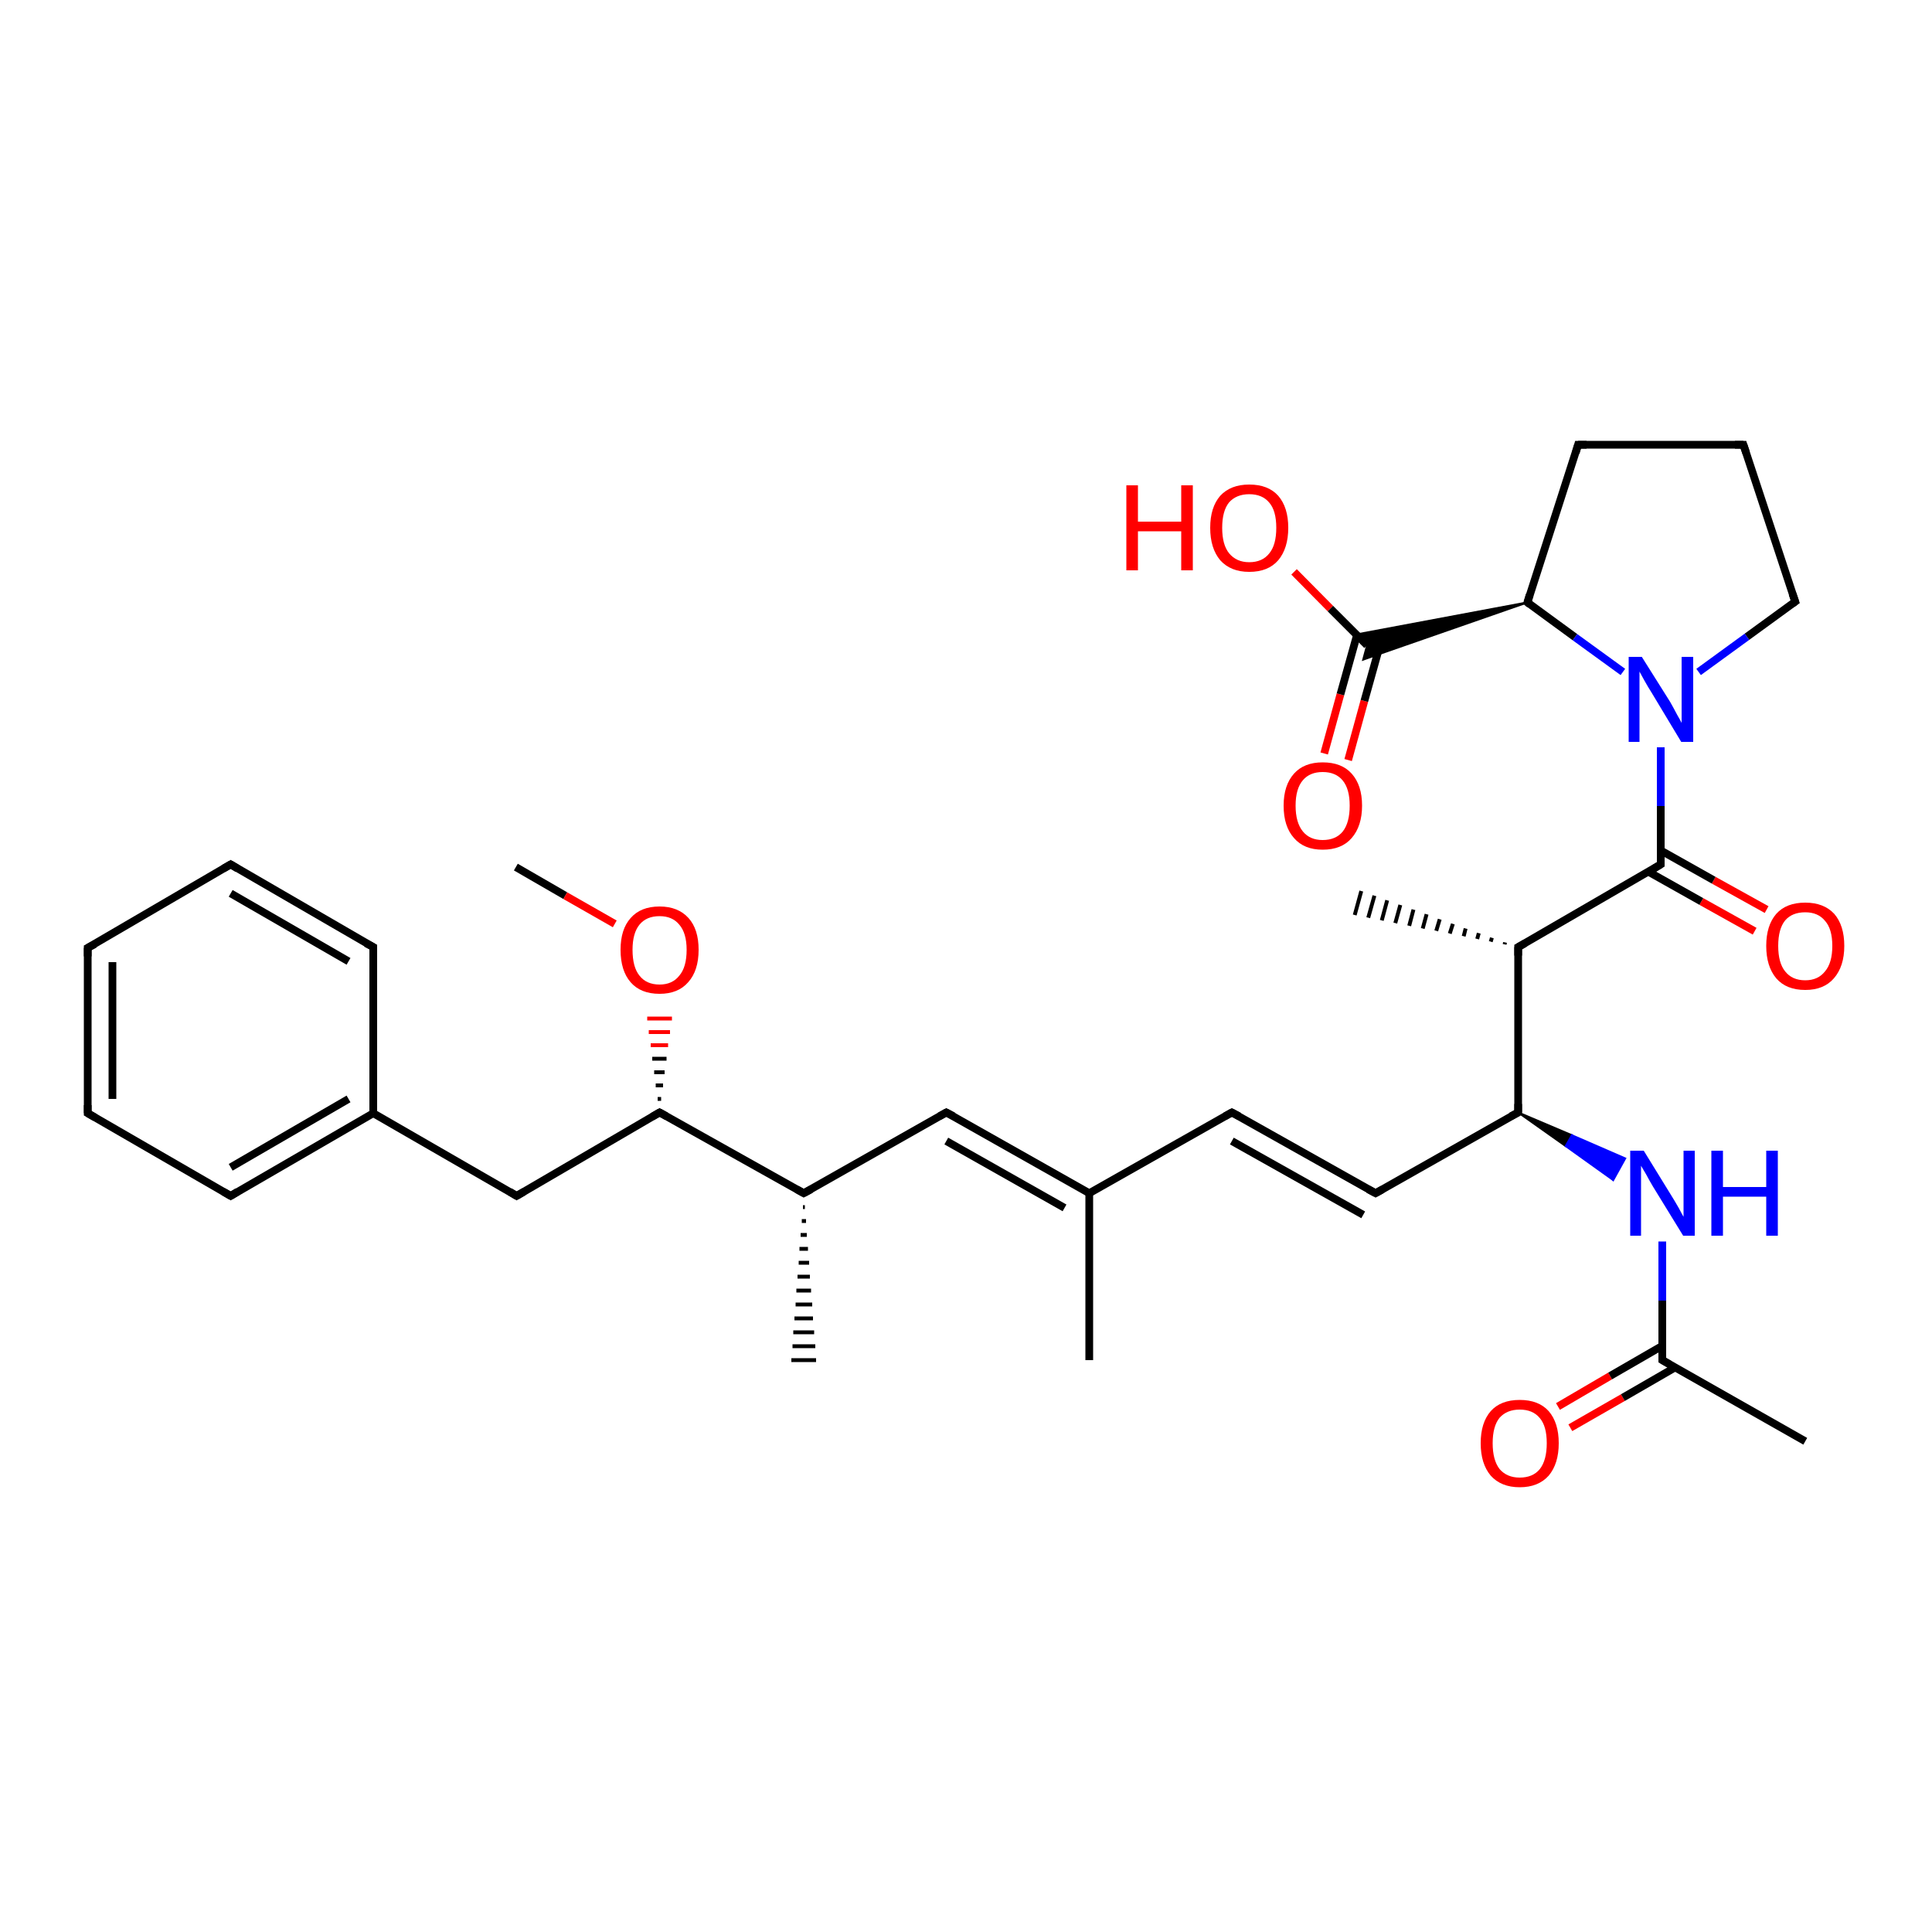 <?xml version='1.0' encoding='iso-8859-1'?>
<svg version='1.1' baseProfile='full'
              xmlns='http://www.w3.org/2000/svg'
                      xmlns:rdkit='http://www.rdkit.org/xml'
                      xmlns:xlink='http://www.w3.org/1999/xlink'
                  xml:space='preserve'
width='500px' height='500px' viewBox='0 0 500 500'>
<!-- END OF HEADER -->
<path class='bond-0 atom-1 atom-0' d='M 429.8,223.7 L 429.8,208.6' style='fill:none;fill-rule:evenodd;stroke:#000000;stroke-width:2.0px;stroke-linecap:butt;stroke-linejoin:miter;stroke-opacity:1' />
<path class='bond-0 atom-1 atom-0' d='M 429.8,208.6 L 429.8,193.4' style='fill:none;fill-rule:evenodd;stroke:#0000FF;stroke-width:2.0px;stroke-linecap:butt;stroke-linejoin:miter;stroke-opacity:1' />
<path class='bond-1 atom-2 atom-1' d='M 392.9,245.1 L 429.8,223.7' style='fill:none;fill-rule:evenodd;stroke:#000000;stroke-width:2.0px;stroke-linecap:butt;stroke-linejoin:miter;stroke-opacity:1' />
<path class='bond-2 atom-3 atom-0' d='M 395.3,155.9 L 407.6,164.9' style='fill:none;fill-rule:evenodd;stroke:#000000;stroke-width:2.0px;stroke-linecap:butt;stroke-linejoin:miter;stroke-opacity:1' />
<path class='bond-2 atom-3 atom-0' d='M 407.6,164.9 L 420.0,173.9' style='fill:none;fill-rule:evenodd;stroke:#0000FF;stroke-width:2.0px;stroke-linecap:butt;stroke-linejoin:miter;stroke-opacity:1' />
<path class='bond-3 atom-4 atom-2' d='M 392.9,287.9 L 392.9,245.1' style='fill:none;fill-rule:evenodd;stroke:#000000;stroke-width:2.0px;stroke-linecap:butt;stroke-linejoin:miter;stroke-opacity:1' />
<path class='bond-4 atom-3 atom-5' d='M 395.3,155.9 L 352.8,170.7 L 353.8,167.0 Z' style='fill:#000000;fill-rule:evenodd;fill-opacity:1;stroke:#000000;stroke-width:0.5px;stroke-linecap:butt;stroke-linejoin:miter;stroke-opacity:1;' />
<path class='bond-4 atom-3 atom-5' d='M 395.3,155.9 L 353.8,167.0 L 351.0,164.2 Z' style='fill:#000000;fill-rule:evenodd;fill-opacity:1;stroke:#000000;stroke-width:0.5px;stroke-linecap:butt;stroke-linejoin:miter;stroke-opacity:1;' />
<path class='bond-5 atom-4 atom-6' d='M 392.9,287.9 L 356.0,308.8' style='fill:none;fill-rule:evenodd;stroke:#000000;stroke-width:2.0px;stroke-linecap:butt;stroke-linejoin:miter;stroke-opacity:1' />
<path class='bond-6 atom-4 atom-7' d='M 392.9,287.9 L 406.8,293.8 L 405.2,296.6 Z' style='fill:#000000;fill-rule:evenodd;fill-opacity:1;stroke:#000000;stroke-width:0.5px;stroke-linecap:butt;stroke-linejoin:miter;stroke-opacity:1;' />
<path class='bond-6 atom-4 atom-7' d='M 406.8,293.8 L 417.5,305.4 L 420.6,299.8 Z' style='fill:#0000FF;fill-rule:evenodd;fill-opacity:1;stroke:#0000FF;stroke-width:0.5px;stroke-linecap:butt;stroke-linejoin:miter;stroke-opacity:1;' />
<path class='bond-6 atom-4 atom-7' d='M 406.8,293.8 L 405.2,296.6 L 417.5,305.4 Z' style='fill:#0000FF;fill-rule:evenodd;fill-opacity:1;stroke:#0000FF;stroke-width:0.5px;stroke-linecap:butt;stroke-linejoin:miter;stroke-opacity:1;' />
<path class='bond-7 atom-8 atom-11' d='M 244.9,287.9 L 281.9,308.8' style='fill:none;fill-rule:evenodd;stroke:#000000;stroke-width:2.0px;stroke-linecap:butt;stroke-linejoin:miter;stroke-opacity:1' />
<path class='bond-7 atom-8 atom-11' d='M 244.9,295.3 L 275.5,312.6' style='fill:none;fill-rule:evenodd;stroke:#000000;stroke-width:2.0px;stroke-linecap:butt;stroke-linejoin:miter;stroke-opacity:1' />
<path class='bond-8 atom-9 atom-6' d='M 318.8,287.9 L 356.0,308.8' style='fill:none;fill-rule:evenodd;stroke:#000000;stroke-width:2.0px;stroke-linecap:butt;stroke-linejoin:miter;stroke-opacity:1' />
<path class='bond-8 atom-9 atom-6' d='M 318.8,295.3 L 352.8,314.4' style='fill:none;fill-rule:evenodd;stroke:#000000;stroke-width:2.0px;stroke-linecap:butt;stroke-linejoin:miter;stroke-opacity:1' />
<path class='bond-9 atom-10 atom-7' d='M 430.2,352.0 L 430.2,336.6' style='fill:none;fill-rule:evenodd;stroke:#000000;stroke-width:2.0px;stroke-linecap:butt;stroke-linejoin:miter;stroke-opacity:1' />
<path class='bond-9 atom-10 atom-7' d='M 430.2,336.6 L 430.2,321.3' style='fill:none;fill-rule:evenodd;stroke:#0000FF;stroke-width:2.0px;stroke-linecap:butt;stroke-linejoin:miter;stroke-opacity:1' />
<path class='bond-10 atom-11 atom-9' d='M 281.9,308.8 L 318.8,287.9' style='fill:none;fill-rule:evenodd;stroke:#000000;stroke-width:2.0px;stroke-linecap:butt;stroke-linejoin:miter;stroke-opacity:1' />
<path class='bond-11 atom-12 atom-1' d='M 454.1,241.0 L 440.3,233.3' style='fill:none;fill-rule:evenodd;stroke:#FF0000;stroke-width:2.0px;stroke-linecap:butt;stroke-linejoin:miter;stroke-opacity:1' />
<path class='bond-11 atom-12 atom-1' d='M 440.3,233.3 L 426.6,225.6' style='fill:none;fill-rule:evenodd;stroke:#000000;stroke-width:2.0px;stroke-linecap:butt;stroke-linejoin:miter;stroke-opacity:1' />
<path class='bond-11 atom-12 atom-1' d='M 457.2,235.4 L 443.5,227.8' style='fill:none;fill-rule:evenodd;stroke:#FF0000;stroke-width:2.0px;stroke-linecap:butt;stroke-linejoin:miter;stroke-opacity:1' />
<path class='bond-11 atom-12 atom-1' d='M 443.5,227.8 L 429.8,220.1' style='fill:none;fill-rule:evenodd;stroke:#000000;stroke-width:2.0px;stroke-linecap:butt;stroke-linejoin:miter;stroke-opacity:1' />
<path class='bond-12 atom-13 atom-8' d='M 208.0,308.8 L 244.9,287.9' style='fill:none;fill-rule:evenodd;stroke:#000000;stroke-width:2.0px;stroke-linecap:butt;stroke-linejoin:miter;stroke-opacity:1' />
<path class='bond-13 atom-14 atom-13' d='M 170.7,287.9 L 208.0,308.8' style='fill:none;fill-rule:evenodd;stroke:#000000;stroke-width:2.0px;stroke-linecap:butt;stroke-linejoin:miter;stroke-opacity:1' />
<path class='bond-14 atom-15 atom-5' d='M 342.7,195.0 L 346.9,179.7' style='fill:none;fill-rule:evenodd;stroke:#FF0000;stroke-width:2.0px;stroke-linecap:butt;stroke-linejoin:miter;stroke-opacity:1' />
<path class='bond-14 atom-15 atom-5' d='M 346.9,179.7 L 351.2,164.3' style='fill:none;fill-rule:evenodd;stroke:#000000;stroke-width:2.0px;stroke-linecap:butt;stroke-linejoin:miter;stroke-opacity:1' />
<path class='bond-14 atom-15 atom-5' d='M 348.9,196.7 L 353.1,181.4' style='fill:none;fill-rule:evenodd;stroke:#FF0000;stroke-width:2.0px;stroke-linecap:butt;stroke-linejoin:miter;stroke-opacity:1' />
<path class='bond-14 atom-15 atom-5' d='M 353.1,181.4 L 357.4,166.0' style='fill:none;fill-rule:evenodd;stroke:#000000;stroke-width:2.0px;stroke-linecap:butt;stroke-linejoin:miter;stroke-opacity:1' />
<path class='bond-15 atom-16 atom-14' d='M 133.7,309.5 L 170.7,287.9' style='fill:none;fill-rule:evenodd;stroke:#000000;stroke-width:2.0px;stroke-linecap:butt;stroke-linejoin:miter;stroke-opacity:1' />
<path class='bond-16 atom-17 atom-10' d='M 403.2,364.0 L 416.7,356.1' style='fill:none;fill-rule:evenodd;stroke:#FF0000;stroke-width:2.0px;stroke-linecap:butt;stroke-linejoin:miter;stroke-opacity:1' />
<path class='bond-16 atom-17 atom-10' d='M 416.7,356.1 L 430.2,348.3' style='fill:none;fill-rule:evenodd;stroke:#000000;stroke-width:2.0px;stroke-linecap:butt;stroke-linejoin:miter;stroke-opacity:1' />
<path class='bond-16 atom-17 atom-10' d='M 406.4,369.5 L 420.0,361.7' style='fill:none;fill-rule:evenodd;stroke:#FF0000;stroke-width:2.0px;stroke-linecap:butt;stroke-linejoin:miter;stroke-opacity:1' />
<path class='bond-16 atom-17 atom-10' d='M 420.0,361.7 L 433.5,353.9' style='fill:none;fill-rule:evenodd;stroke:#000000;stroke-width:2.0px;stroke-linecap:butt;stroke-linejoin:miter;stroke-opacity:1' />
<path class='bond-17 atom-18 atom-0' d='M 464.6,155.7 L 452.1,164.8' style='fill:none;fill-rule:evenodd;stroke:#000000;stroke-width:2.0px;stroke-linecap:butt;stroke-linejoin:miter;stroke-opacity:1' />
<path class='bond-17 atom-18 atom-0' d='M 452.1,164.8 L 439.6,173.9' style='fill:none;fill-rule:evenodd;stroke:#0000FF;stroke-width:2.0px;stroke-linecap:butt;stroke-linejoin:miter;stroke-opacity:1' />
<path class='bond-18 atom-19 atom-5' d='M 334.9,148.0 L 344.3,157.5' style='fill:none;fill-rule:evenodd;stroke:#FF0000;stroke-width:2.0px;stroke-linecap:butt;stroke-linejoin:miter;stroke-opacity:1' />
<path class='bond-18 atom-19 atom-5' d='M 344.3,157.5 L 353.8,167.0' style='fill:none;fill-rule:evenodd;stroke:#000000;stroke-width:2.0px;stroke-linecap:butt;stroke-linejoin:miter;stroke-opacity:1' />
<path class='bond-19 atom-20 atom-16' d='M 96.6,288.1 L 133.7,309.5' style='fill:none;fill-rule:evenodd;stroke:#000000;stroke-width:2.0px;stroke-linecap:butt;stroke-linejoin:miter;stroke-opacity:1' />
<path class='bond-20 atom-2 atom-21' d='M 389.4,244.4 L 389.5,243.9' style='fill:none;fill-rule:evenodd;stroke:#000000;stroke-width:1.0px;stroke-linecap:butt;stroke-linejoin:miter;stroke-opacity:1' />
<path class='bond-20 atom-2 atom-21' d='M 385.8,243.7 L 386.1,242.7' style='fill:none;fill-rule:evenodd;stroke:#000000;stroke-width:1.0px;stroke-linecap:butt;stroke-linejoin:miter;stroke-opacity:1' />
<path class='bond-20 atom-2 atom-21' d='M 382.3,243.0 L 382.7,241.5' style='fill:none;fill-rule:evenodd;stroke:#000000;stroke-width:1.0px;stroke-linecap:butt;stroke-linejoin:miter;stroke-opacity:1' />
<path class='bond-20 atom-2 atom-21' d='M 378.8,242.3 L 379.3,240.3' style='fill:none;fill-rule:evenodd;stroke:#000000;stroke-width:1.0px;stroke-linecap:butt;stroke-linejoin:miter;stroke-opacity:1' />
<path class='bond-20 atom-2 atom-21' d='M 375.2,241.6 L 376.0,239.1' style='fill:none;fill-rule:evenodd;stroke:#000000;stroke-width:1.0px;stroke-linecap:butt;stroke-linejoin:miter;stroke-opacity:1' />
<path class='bond-20 atom-2 atom-21' d='M 371.7,240.9 L 372.6,237.9' style='fill:none;fill-rule:evenodd;stroke:#000000;stroke-width:1.0px;stroke-linecap:butt;stroke-linejoin:miter;stroke-opacity:1' />
<path class='bond-20 atom-2 atom-21' d='M 368.2,240.3 L 369.2,236.6' style='fill:none;fill-rule:evenodd;stroke:#000000;stroke-width:1.0px;stroke-linecap:butt;stroke-linejoin:miter;stroke-opacity:1' />
<path class='bond-20 atom-2 atom-21' d='M 364.7,239.6 L 365.8,235.4' style='fill:none;fill-rule:evenodd;stroke:#000000;stroke-width:1.0px;stroke-linecap:butt;stroke-linejoin:miter;stroke-opacity:1' />
<path class='bond-20 atom-2 atom-21' d='M 361.1,238.9 L 362.4,234.2' style='fill:none;fill-rule:evenodd;stroke:#000000;stroke-width:1.0px;stroke-linecap:butt;stroke-linejoin:miter;stroke-opacity:1' />
<path class='bond-20 atom-2 atom-21' d='M 357.6,238.2 L 359.0,233.0' style='fill:none;fill-rule:evenodd;stroke:#000000;stroke-width:1.0px;stroke-linecap:butt;stroke-linejoin:miter;stroke-opacity:1' />
<path class='bond-20 atom-2 atom-21' d='M 354.1,237.5 L 355.7,231.8' style='fill:none;fill-rule:evenodd;stroke:#000000;stroke-width:1.0px;stroke-linecap:butt;stroke-linejoin:miter;stroke-opacity:1' />
<path class='bond-20 atom-2 atom-21' d='M 350.6,236.8 L 352.3,230.6' style='fill:none;fill-rule:evenodd;stroke:#000000;stroke-width:1.0px;stroke-linecap:butt;stroke-linejoin:miter;stroke-opacity:1' />
<path class='bond-21 atom-14 atom-22' d='M 171.1,284.4 L 170.2,284.4' style='fill:none;fill-rule:evenodd;stroke:#000000;stroke-width:1.0px;stroke-linecap:butt;stroke-linejoin:miter;stroke-opacity:1' />
<path class='bond-21 atom-14 atom-22' d='M 171.6,280.9 L 169.7,280.9' style='fill:none;fill-rule:evenodd;stroke:#000000;stroke-width:1.0px;stroke-linecap:butt;stroke-linejoin:miter;stroke-opacity:1' />
<path class='bond-21 atom-14 atom-22' d='M 172.0,277.5 L 169.3,277.5' style='fill:none;fill-rule:evenodd;stroke:#000000;stroke-width:1.0px;stroke-linecap:butt;stroke-linejoin:miter;stroke-opacity:1' />
<path class='bond-21 atom-14 atom-22' d='M 172.5,274.0 L 168.8,274.0' style='fill:none;fill-rule:evenodd;stroke:#000000;stroke-width:1.0px;stroke-linecap:butt;stroke-linejoin:miter;stroke-opacity:1' />
<path class='bond-21 atom-14 atom-22' d='M 172.9,270.5 L 168.4,270.5' style='fill:none;fill-rule:evenodd;stroke:#FF0000;stroke-width:1.0px;stroke-linecap:butt;stroke-linejoin:miter;stroke-opacity:1' />
<path class='bond-21 atom-14 atom-22' d='M 173.4,267.1 L 167.9,267.1' style='fill:none;fill-rule:evenodd;stroke:#FF0000;stroke-width:1.0px;stroke-linecap:butt;stroke-linejoin:miter;stroke-opacity:1' />
<path class='bond-21 atom-14 atom-22' d='M 173.9,263.6 L 167.5,263.6' style='fill:none;fill-rule:evenodd;stroke:#FF0000;stroke-width:1.0px;stroke-linecap:butt;stroke-linejoin:miter;stroke-opacity:1' />
<path class='bond-22 atom-23 atom-3' d='M 408.4,115.1 L 395.3,155.9' style='fill:none;fill-rule:evenodd;stroke:#000000;stroke-width:2.0px;stroke-linecap:butt;stroke-linejoin:miter;stroke-opacity:1' />
<path class='bond-23 atom-24 atom-18' d='M 451.2,115.1 L 464.6,155.7' style='fill:none;fill-rule:evenodd;stroke:#000000;stroke-width:2.0px;stroke-linecap:butt;stroke-linejoin:miter;stroke-opacity:1' />
<path class='bond-24 atom-25 atom-10' d='M 467.2,373.0 L 430.2,352.0' style='fill:none;fill-rule:evenodd;stroke:#000000;stroke-width:2.0px;stroke-linecap:butt;stroke-linejoin:miter;stroke-opacity:1' />
<path class='bond-25 atom-26 atom-11' d='M 281.9,352.0 L 281.9,308.8' style='fill:none;fill-rule:evenodd;stroke:#000000;stroke-width:2.0px;stroke-linecap:butt;stroke-linejoin:miter;stroke-opacity:1' />
<path class='bond-26 atom-13 atom-27' d='M 208.3,312.4 L 207.8,312.4' style='fill:none;fill-rule:evenodd;stroke:#000000;stroke-width:1.0px;stroke-linecap:butt;stroke-linejoin:miter;stroke-opacity:1' />
<path class='bond-26 atom-13 atom-27' d='M 208.6,316.0 L 207.5,316.0' style='fill:none;fill-rule:evenodd;stroke:#000000;stroke-width:1.0px;stroke-linecap:butt;stroke-linejoin:miter;stroke-opacity:1' />
<path class='bond-26 atom-13 atom-27' d='M 208.8,319.6 L 207.2,319.6' style='fill:none;fill-rule:evenodd;stroke:#000000;stroke-width:1.0px;stroke-linecap:butt;stroke-linejoin:miter;stroke-opacity:1' />
<path class='bond-26 atom-13 atom-27' d='M 209.1,323.2 L 206.9,323.2' style='fill:none;fill-rule:evenodd;stroke:#000000;stroke-width:1.0px;stroke-linecap:butt;stroke-linejoin:miter;stroke-opacity:1' />
<path class='bond-26 atom-13 atom-27' d='M 209.4,326.8 L 206.7,326.8' style='fill:none;fill-rule:evenodd;stroke:#000000;stroke-width:1.0px;stroke-linecap:butt;stroke-linejoin:miter;stroke-opacity:1' />
<path class='bond-26 atom-13 atom-27' d='M 209.6,330.4 L 206.4,330.4' style='fill:none;fill-rule:evenodd;stroke:#000000;stroke-width:1.0px;stroke-linecap:butt;stroke-linejoin:miter;stroke-opacity:1' />
<path class='bond-26 atom-13 atom-27' d='M 209.9,334.0 L 206.1,334.0' style='fill:none;fill-rule:evenodd;stroke:#000000;stroke-width:1.0px;stroke-linecap:butt;stroke-linejoin:miter;stroke-opacity:1' />
<path class='bond-26 atom-13 atom-27' d='M 210.2,337.6 L 205.9,337.6' style='fill:none;fill-rule:evenodd;stroke:#000000;stroke-width:1.0px;stroke-linecap:butt;stroke-linejoin:miter;stroke-opacity:1' />
<path class='bond-26 atom-13 atom-27' d='M 210.4,341.2 L 205.6,341.2' style='fill:none;fill-rule:evenodd;stroke:#000000;stroke-width:1.0px;stroke-linecap:butt;stroke-linejoin:miter;stroke-opacity:1' />
<path class='bond-26 atom-13 atom-27' d='M 210.7,344.8 L 205.3,344.8' style='fill:none;fill-rule:evenodd;stroke:#000000;stroke-width:1.0px;stroke-linecap:butt;stroke-linejoin:miter;stroke-opacity:1' />
<path class='bond-26 atom-13 atom-27' d='M 211.0,348.4 L 205.1,348.4' style='fill:none;fill-rule:evenodd;stroke:#000000;stroke-width:1.0px;stroke-linecap:butt;stroke-linejoin:miter;stroke-opacity:1' />
<path class='bond-26 atom-13 atom-27' d='M 211.2,352.0 L 204.8,352.0' style='fill:none;fill-rule:evenodd;stroke:#000000;stroke-width:1.0px;stroke-linecap:butt;stroke-linejoin:miter;stroke-opacity:1' />
<path class='bond-27 atom-28 atom-20' d='M 96.6,245.1 L 96.6,288.1' style='fill:none;fill-rule:evenodd;stroke:#000000;stroke-width:2.0px;stroke-linecap:butt;stroke-linejoin:miter;stroke-opacity:1' />
<path class='bond-28 atom-29 atom-20' d='M 59.7,309.5 L 96.6,288.1' style='fill:none;fill-rule:evenodd;stroke:#000000;stroke-width:2.0px;stroke-linecap:butt;stroke-linejoin:miter;stroke-opacity:1' />
<path class='bond-28 atom-29 atom-20' d='M 59.7,302.1 L 90.2,284.4' style='fill:none;fill-rule:evenodd;stroke:#000000;stroke-width:2.0px;stroke-linecap:butt;stroke-linejoin:miter;stroke-opacity:1' />
<path class='bond-29 atom-30 atom-22' d='M 133.5,224.4 L 146.3,231.8' style='fill:none;fill-rule:evenodd;stroke:#000000;stroke-width:2.0px;stroke-linecap:butt;stroke-linejoin:miter;stroke-opacity:1' />
<path class='bond-29 atom-30 atom-22' d='M 146.3,231.8 L 159.1,239.1' style='fill:none;fill-rule:evenodd;stroke:#FF0000;stroke-width:2.0px;stroke-linecap:butt;stroke-linejoin:miter;stroke-opacity:1' />
<path class='bond-30 atom-31 atom-29' d='M 22.7,288.1 L 59.7,309.5' style='fill:none;fill-rule:evenodd;stroke:#000000;stroke-width:2.0px;stroke-linecap:butt;stroke-linejoin:miter;stroke-opacity:1' />
<path class='bond-31 atom-32 atom-28' d='M 59.7,223.7 L 96.6,245.1' style='fill:none;fill-rule:evenodd;stroke:#000000;stroke-width:2.0px;stroke-linecap:butt;stroke-linejoin:miter;stroke-opacity:1' />
<path class='bond-31 atom-32 atom-28' d='M 59.7,231.2 L 90.2,248.8' style='fill:none;fill-rule:evenodd;stroke:#000000;stroke-width:2.0px;stroke-linecap:butt;stroke-linejoin:miter;stroke-opacity:1' />
<path class='bond-32 atom-33 atom-31' d='M 22.7,245.3 L 22.7,288.1' style='fill:none;fill-rule:evenodd;stroke:#000000;stroke-width:2.0px;stroke-linecap:butt;stroke-linejoin:miter;stroke-opacity:1' />
<path class='bond-32 atom-33 atom-31' d='M 29.1,249.0 L 29.1,284.4' style='fill:none;fill-rule:evenodd;stroke:#000000;stroke-width:2.0px;stroke-linecap:butt;stroke-linejoin:miter;stroke-opacity:1' />
<path class='bond-33 atom-24 atom-23' d='M 451.2,115.1 L 408.4,115.1' style='fill:none;fill-rule:evenodd;stroke:#000000;stroke-width:2.0px;stroke-linecap:butt;stroke-linejoin:miter;stroke-opacity:1' />
<path class='bond-34 atom-32 atom-33' d='M 59.7,223.7 L 22.7,245.3' style='fill:none;fill-rule:evenodd;stroke:#000000;stroke-width:2.0px;stroke-linecap:butt;stroke-linejoin:miter;stroke-opacity:1' />
<path d='M 429.8,223.0 L 429.8,223.7 L 428.0,224.8' style='fill:none;stroke:#000000;stroke-width:2.0px;stroke-linecap:butt;stroke-linejoin:miter;stroke-opacity:1;' />
<path d='M 394.7,244.1 L 392.9,245.1 L 392.9,247.3' style='fill:none;stroke:#000000;stroke-width:2.0px;stroke-linecap:butt;stroke-linejoin:miter;stroke-opacity:1;' />
<path d='M 395.9,156.4 L 395.3,155.9 L 395.9,153.9' style='fill:none;stroke:#000000;stroke-width:2.0px;stroke-linecap:butt;stroke-linejoin:miter;stroke-opacity:1;' />
<path d='M 392.9,285.7 L 392.9,287.9 L 391.0,288.9' style='fill:none;stroke:#000000;stroke-width:2.0px;stroke-linecap:butt;stroke-linejoin:miter;stroke-opacity:1;' />
<path d='M 357.8,307.8 L 356.0,308.8 L 354.1,307.8' style='fill:none;stroke:#000000;stroke-width:2.0px;stroke-linecap:butt;stroke-linejoin:miter;stroke-opacity:1;' />
<path d='M 246.8,288.9 L 244.9,287.9 L 243.1,288.9' style='fill:none;stroke:#000000;stroke-width:2.0px;stroke-linecap:butt;stroke-linejoin:miter;stroke-opacity:1;' />
<path d='M 320.7,288.9 L 318.8,287.9 L 317.0,288.9' style='fill:none;stroke:#000000;stroke-width:2.0px;stroke-linecap:butt;stroke-linejoin:miter;stroke-opacity:1;' />
<path d='M 430.2,351.3 L 430.2,352.0 L 432.1,353.1' style='fill:none;stroke:#000000;stroke-width:2.0px;stroke-linecap:butt;stroke-linejoin:miter;stroke-opacity:1;' />
<path d='M 209.9,307.8 L 208.0,308.8 L 206.2,307.8' style='fill:none;stroke:#000000;stroke-width:2.0px;stroke-linecap:butt;stroke-linejoin:miter;stroke-opacity:1;' />
<path d='M 172.5,288.9 L 170.7,287.9 L 168.8,289.0' style='fill:none;stroke:#000000;stroke-width:2.0px;stroke-linecap:butt;stroke-linejoin:miter;stroke-opacity:1;' />
<path d='M 135.6,308.4 L 133.7,309.5 L 131.9,308.4' style='fill:none;stroke:#000000;stroke-width:2.0px;stroke-linecap:butt;stroke-linejoin:miter;stroke-opacity:1;' />
<path d='M 463.9,156.2 L 464.6,155.7 L 463.9,153.7' style='fill:none;stroke:#000000;stroke-width:2.0px;stroke-linecap:butt;stroke-linejoin:miter;stroke-opacity:1;' />
<path d='M 407.8,117.2 L 408.4,115.1 L 410.6,115.1' style='fill:none;stroke:#000000;stroke-width:2.0px;stroke-linecap:butt;stroke-linejoin:miter;stroke-opacity:1;' />
<path d='M 451.9,117.2 L 451.2,115.1 L 449.0,115.1' style='fill:none;stroke:#000000;stroke-width:2.0px;stroke-linecap:butt;stroke-linejoin:miter;stroke-opacity:1;' />
<path d='M 96.6,247.3 L 96.6,245.1 L 94.7,244.1' style='fill:none;stroke:#000000;stroke-width:2.0px;stroke-linecap:butt;stroke-linejoin:miter;stroke-opacity:1;' />
<path d='M 61.5,308.4 L 59.7,309.5 L 57.8,308.4' style='fill:none;stroke:#000000;stroke-width:2.0px;stroke-linecap:butt;stroke-linejoin:miter;stroke-opacity:1;' />
<path d='M 24.6,289.2 L 22.7,288.1 L 22.7,286.0' style='fill:none;stroke:#000000;stroke-width:2.0px;stroke-linecap:butt;stroke-linejoin:miter;stroke-opacity:1;' />
<path d='M 61.5,224.8 L 59.7,223.7 L 57.8,224.8' style='fill:none;stroke:#000000;stroke-width:2.0px;stroke-linecap:butt;stroke-linejoin:miter;stroke-opacity:1;' />
<path d='M 22.7,247.5 L 22.7,245.3 L 24.6,244.3' style='fill:none;stroke:#000000;stroke-width:2.0px;stroke-linecap:butt;stroke-linejoin:miter;stroke-opacity:1;' />
<path class='atom-0' d='M 424.9 170.0
L 432.2 181.6
Q 432.9 182.8, 434.0 184.9
Q 435.2 187.0, 435.2 187.1
L 435.2 170.0
L 438.2 170.0
L 438.2 192.0
L 435.1 192.0
L 427.4 179.2
Q 426.5 177.8, 425.5 176.0
Q 424.6 174.3, 424.3 173.8
L 424.3 192.0
L 421.5 192.0
L 421.5 170.0
L 424.9 170.0
' fill='#0000FF'/>
<path class='atom-7' d='M 425.4 297.8
L 432.6 309.5
Q 433.3 310.6, 434.5 312.7
Q 435.6 314.8, 435.7 314.9
L 435.7 297.8
L 438.6 297.8
L 438.6 319.8
L 435.6 319.8
L 427.8 307.1
Q 426.9 305.6, 426.0 303.9
Q 425.0 302.2, 424.7 301.7
L 424.7 319.8
L 421.9 319.8
L 421.9 297.8
L 425.4 297.8
' fill='#0000FF'/>
<path class='atom-7' d='M 442.9 297.8
L 445.9 297.8
L 445.9 307.2
L 457.1 307.2
L 457.1 297.8
L 460.1 297.8
L 460.1 319.8
L 457.1 319.8
L 457.1 309.7
L 445.9 309.7
L 445.9 319.8
L 442.9 319.8
L 442.9 297.8
' fill='#0000FF'/>
<path class='atom-12' d='M 457.1 244.8
Q 457.1 239.5, 459.7 236.5
Q 462.3 233.6, 467.2 233.6
Q 472.0 233.6, 474.7 236.5
Q 477.3 239.5, 477.3 244.8
Q 477.3 250.1, 474.6 253.2
Q 472.0 256.2, 467.2 256.2
Q 462.3 256.2, 459.7 253.2
Q 457.1 250.1, 457.1 244.8
M 467.2 253.7
Q 470.5 253.7, 472.3 251.4
Q 474.2 249.2, 474.2 244.8
Q 474.2 240.4, 472.3 238.3
Q 470.5 236.1, 467.2 236.1
Q 463.8 236.1, 462.0 238.2
Q 460.2 240.4, 460.2 244.8
Q 460.2 249.2, 462.0 251.4
Q 463.8 253.7, 467.2 253.7
' fill='#FF0000'/>
<path class='atom-15' d='M 332.2 208.5
Q 332.2 203.2, 334.9 200.2
Q 337.5 197.3, 342.3 197.3
Q 347.2 197.3, 349.8 200.2
Q 352.5 203.2, 352.5 208.5
Q 352.5 213.8, 349.8 216.9
Q 347.2 219.9, 342.3 219.9
Q 337.5 219.9, 334.9 216.9
Q 332.2 213.9, 332.2 208.5
M 342.3 217.4
Q 345.7 217.4, 347.5 215.2
Q 349.3 212.9, 349.3 208.5
Q 349.3 204.2, 347.5 202.0
Q 345.7 199.8, 342.3 199.8
Q 339.0 199.8, 337.2 201.9
Q 335.3 204.1, 335.3 208.5
Q 335.3 212.9, 337.2 215.2
Q 339.0 217.4, 342.3 217.4
' fill='#FF0000'/>
<path class='atom-17' d='M 383.2 373.5
Q 383.2 368.2, 385.8 365.2
Q 388.4 362.3, 393.3 362.3
Q 398.2 362.3, 400.8 365.2
Q 403.4 368.2, 403.4 373.5
Q 403.4 378.8, 400.8 381.9
Q 398.1 384.9, 393.3 384.9
Q 388.5 384.9, 385.8 381.9
Q 383.2 378.8, 383.2 373.5
M 393.3 382.4
Q 396.7 382.4, 398.5 380.2
Q 400.3 377.9, 400.3 373.5
Q 400.3 369.1, 398.5 367.0
Q 396.7 364.8, 393.3 364.8
Q 390.0 364.8, 388.1 366.9
Q 386.3 369.1, 386.3 373.5
Q 386.3 377.9, 388.1 380.2
Q 390.0 382.4, 393.3 382.4
' fill='#FF0000'/>
<path class='atom-19' d='M 291.5 125.6
L 294.5 125.6
L 294.5 135.0
L 305.7 135.0
L 305.7 125.6
L 308.7 125.6
L 308.7 147.6
L 305.7 147.6
L 305.7 137.5
L 294.5 137.5
L 294.5 147.6
L 291.5 147.6
L 291.5 125.6
' fill='#FF0000'/>
<path class='atom-19' d='M 313.2 136.6
Q 313.2 131.3, 315.8 128.3
Q 318.5 125.4, 323.3 125.4
Q 328.2 125.4, 330.8 128.3
Q 333.4 131.3, 333.4 136.6
Q 333.4 141.9, 330.8 145.0
Q 328.2 148.0, 323.3 148.0
Q 318.5 148.0, 315.8 145.0
Q 313.2 141.9, 313.2 136.6
M 323.3 145.5
Q 326.7 145.5, 328.5 143.2
Q 330.3 141.0, 330.3 136.6
Q 330.3 132.2, 328.5 130.1
Q 326.7 127.9, 323.3 127.9
Q 320.0 127.9, 318.1 130.0
Q 316.3 132.2, 316.3 136.6
Q 316.3 141.0, 318.1 143.2
Q 320.0 145.5, 323.3 145.5
' fill='#FF0000'/>
<path class='atom-22' d='M 160.6 245.8
Q 160.6 240.5, 163.2 237.6
Q 165.8 234.6, 170.7 234.6
Q 175.5 234.6, 178.2 237.6
Q 180.8 240.5, 180.8 245.8
Q 180.8 251.2, 178.1 254.2
Q 175.5 257.2, 170.7 257.2
Q 165.8 257.2, 163.2 254.2
Q 160.6 251.2, 160.6 245.8
M 170.7 254.8
Q 174.0 254.8, 175.8 252.5
Q 177.7 250.3, 177.7 245.8
Q 177.7 241.5, 175.8 239.3
Q 174.0 237.1, 170.7 237.1
Q 167.3 237.1, 165.5 239.3
Q 163.7 241.5, 163.7 245.8
Q 163.7 250.3, 165.5 252.5
Q 167.3 254.8, 170.7 254.8
' fill='#FF0000'/>
</svg>
